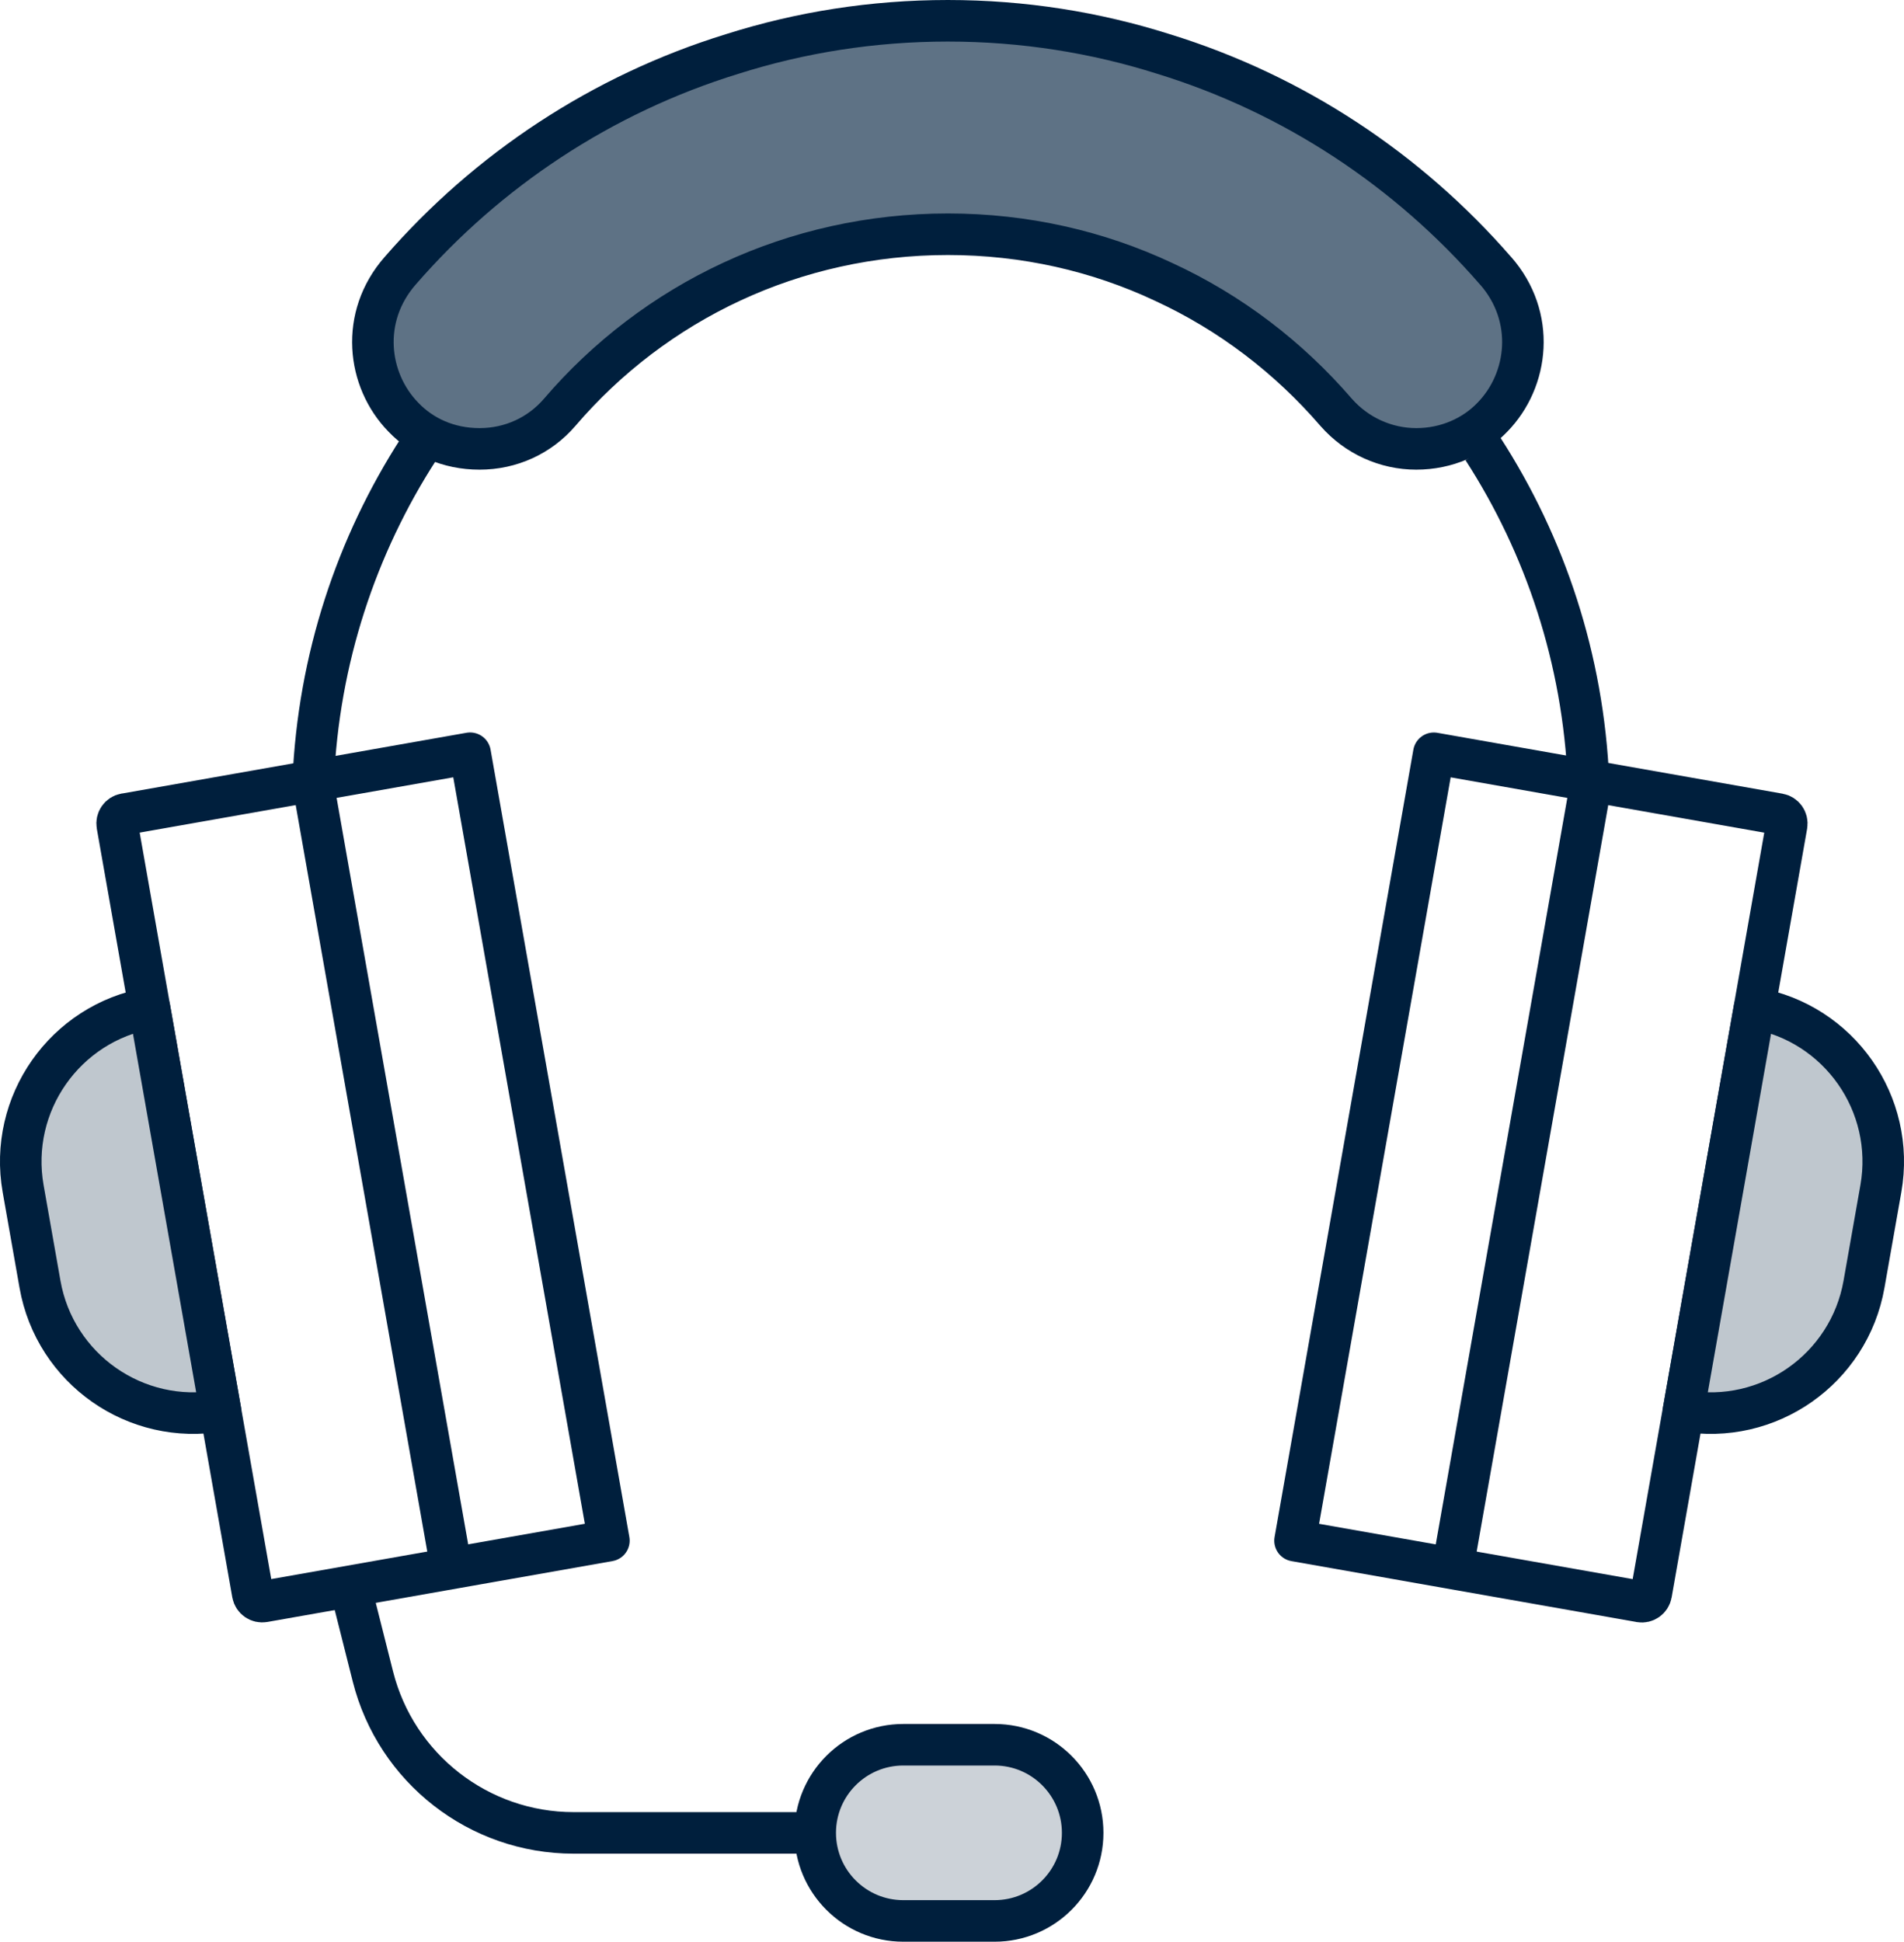 <svg xmlns="http://www.w3.org/2000/svg" id="Layer_2" data-name="Layer 2" viewBox="0 0 320.86 327.1"><defs><style>      .cls-1 {        fill: #5e7285;      }      .cls-1, .cls-2, .cls-3, .cls-4 {        stroke: #001f3d;        stroke-linejoin: round;        stroke-width: 7px;      }      .cls-2 {        fill: #bfc7ce;      }      .cls-3 {        fill: none;      }      .cls-4 {        fill: #ccd2d8;      }    </style></defs><g id="support"><g><g><path class="cls-3" d="m32.33,131.13h59.05v134.69h-59.05c-.89,0-1.61-.72-1.61-1.61v-131.48c0-.89.72-1.61,1.61-1.61Z" transform="translate(-33.54 13.62) rotate(-10)"></path><path class="cls-2" d="m37.16,237.65h0c-14.28,2.52-27.9-7.02-30.42-21.3l-2.84-16.1c-2.52-14.28,7.02-27.9,21.3-30.41h0l11.96,67.81Z"></path><line class="cls-3" x1="52.67" y1="131.57" x2="76.06" y2="264.22"></line></g><g><path class="cls-3" d="m231.09,131.13h59.05v134.69h-59.05c-.89,0-1.61-.72-1.61-1.61v-131.48c0-.89.72-1.61,1.61-1.61Z" transform="translate(481.2 439.06) rotate(-170)"></path><path class="cls-2" d="m283.7,237.65h0c14.28,2.52,27.9-7.02,30.42-21.3l2.84-16.1c2.52-14.28-7.02-27.9-21.3-30.41h0l-11.96,67.81Z"></path><line class="cls-3" x1="268.18" y1="131.57" x2="244.79" y2="264.22"></line></g><path class="cls-3" d="m52.78,131.58c.88-20.57,7.29-39.7,17.78-55.95"></path><path class="cls-3" d="m267.69,131.58c-.88-20.57-7.29-39.7-17.78-55.95"></path><path class="cls-1" d="m252.02,45.6c-14.71-16.93-34-29.75-55.93-36.5-11.47-3.64-23.68-5.6-36.36-5.6s-24.89,1.96-36.36,5.6c-21.92,6.75-41.22,19.57-55.92,36.5-6.82,7.76-5.6,18.42.54,24.69,3.1,3.24,7.55,5.33,12.82,5.33s10.12-2.23,13.49-6.14c7.96-9.31,17.88-16.87,29.08-22.06,11.06-5.13,23.41-7.96,36.36-7.96s25.3,2.83,36.36,8.03c11.27,5.19,21.11,12.75,29.08,21.99,3.44,3.91,8.36,6.14,13.49,6.14s9.71-2.09,12.82-5.33c6.14-6.28,7.35-16.94.54-24.69Z"></path><path class="cls-3" d="m59.01,267.23l3.83,15.19c3.91,15.49,17.85,26.35,33.83,26.35h40.7"></path><path class="cls-4" d="m167.61,323.6h-15.39c-8.2,0-14.84-6.65-14.84-14.84h0c0-8.2,6.65-14.84,14.84-14.84h15.39c8.2,0,14.84,6.65,14.84,14.84h0c0,8.2-6.65,14.84-14.84,14.84Z"></path></g></g></svg>